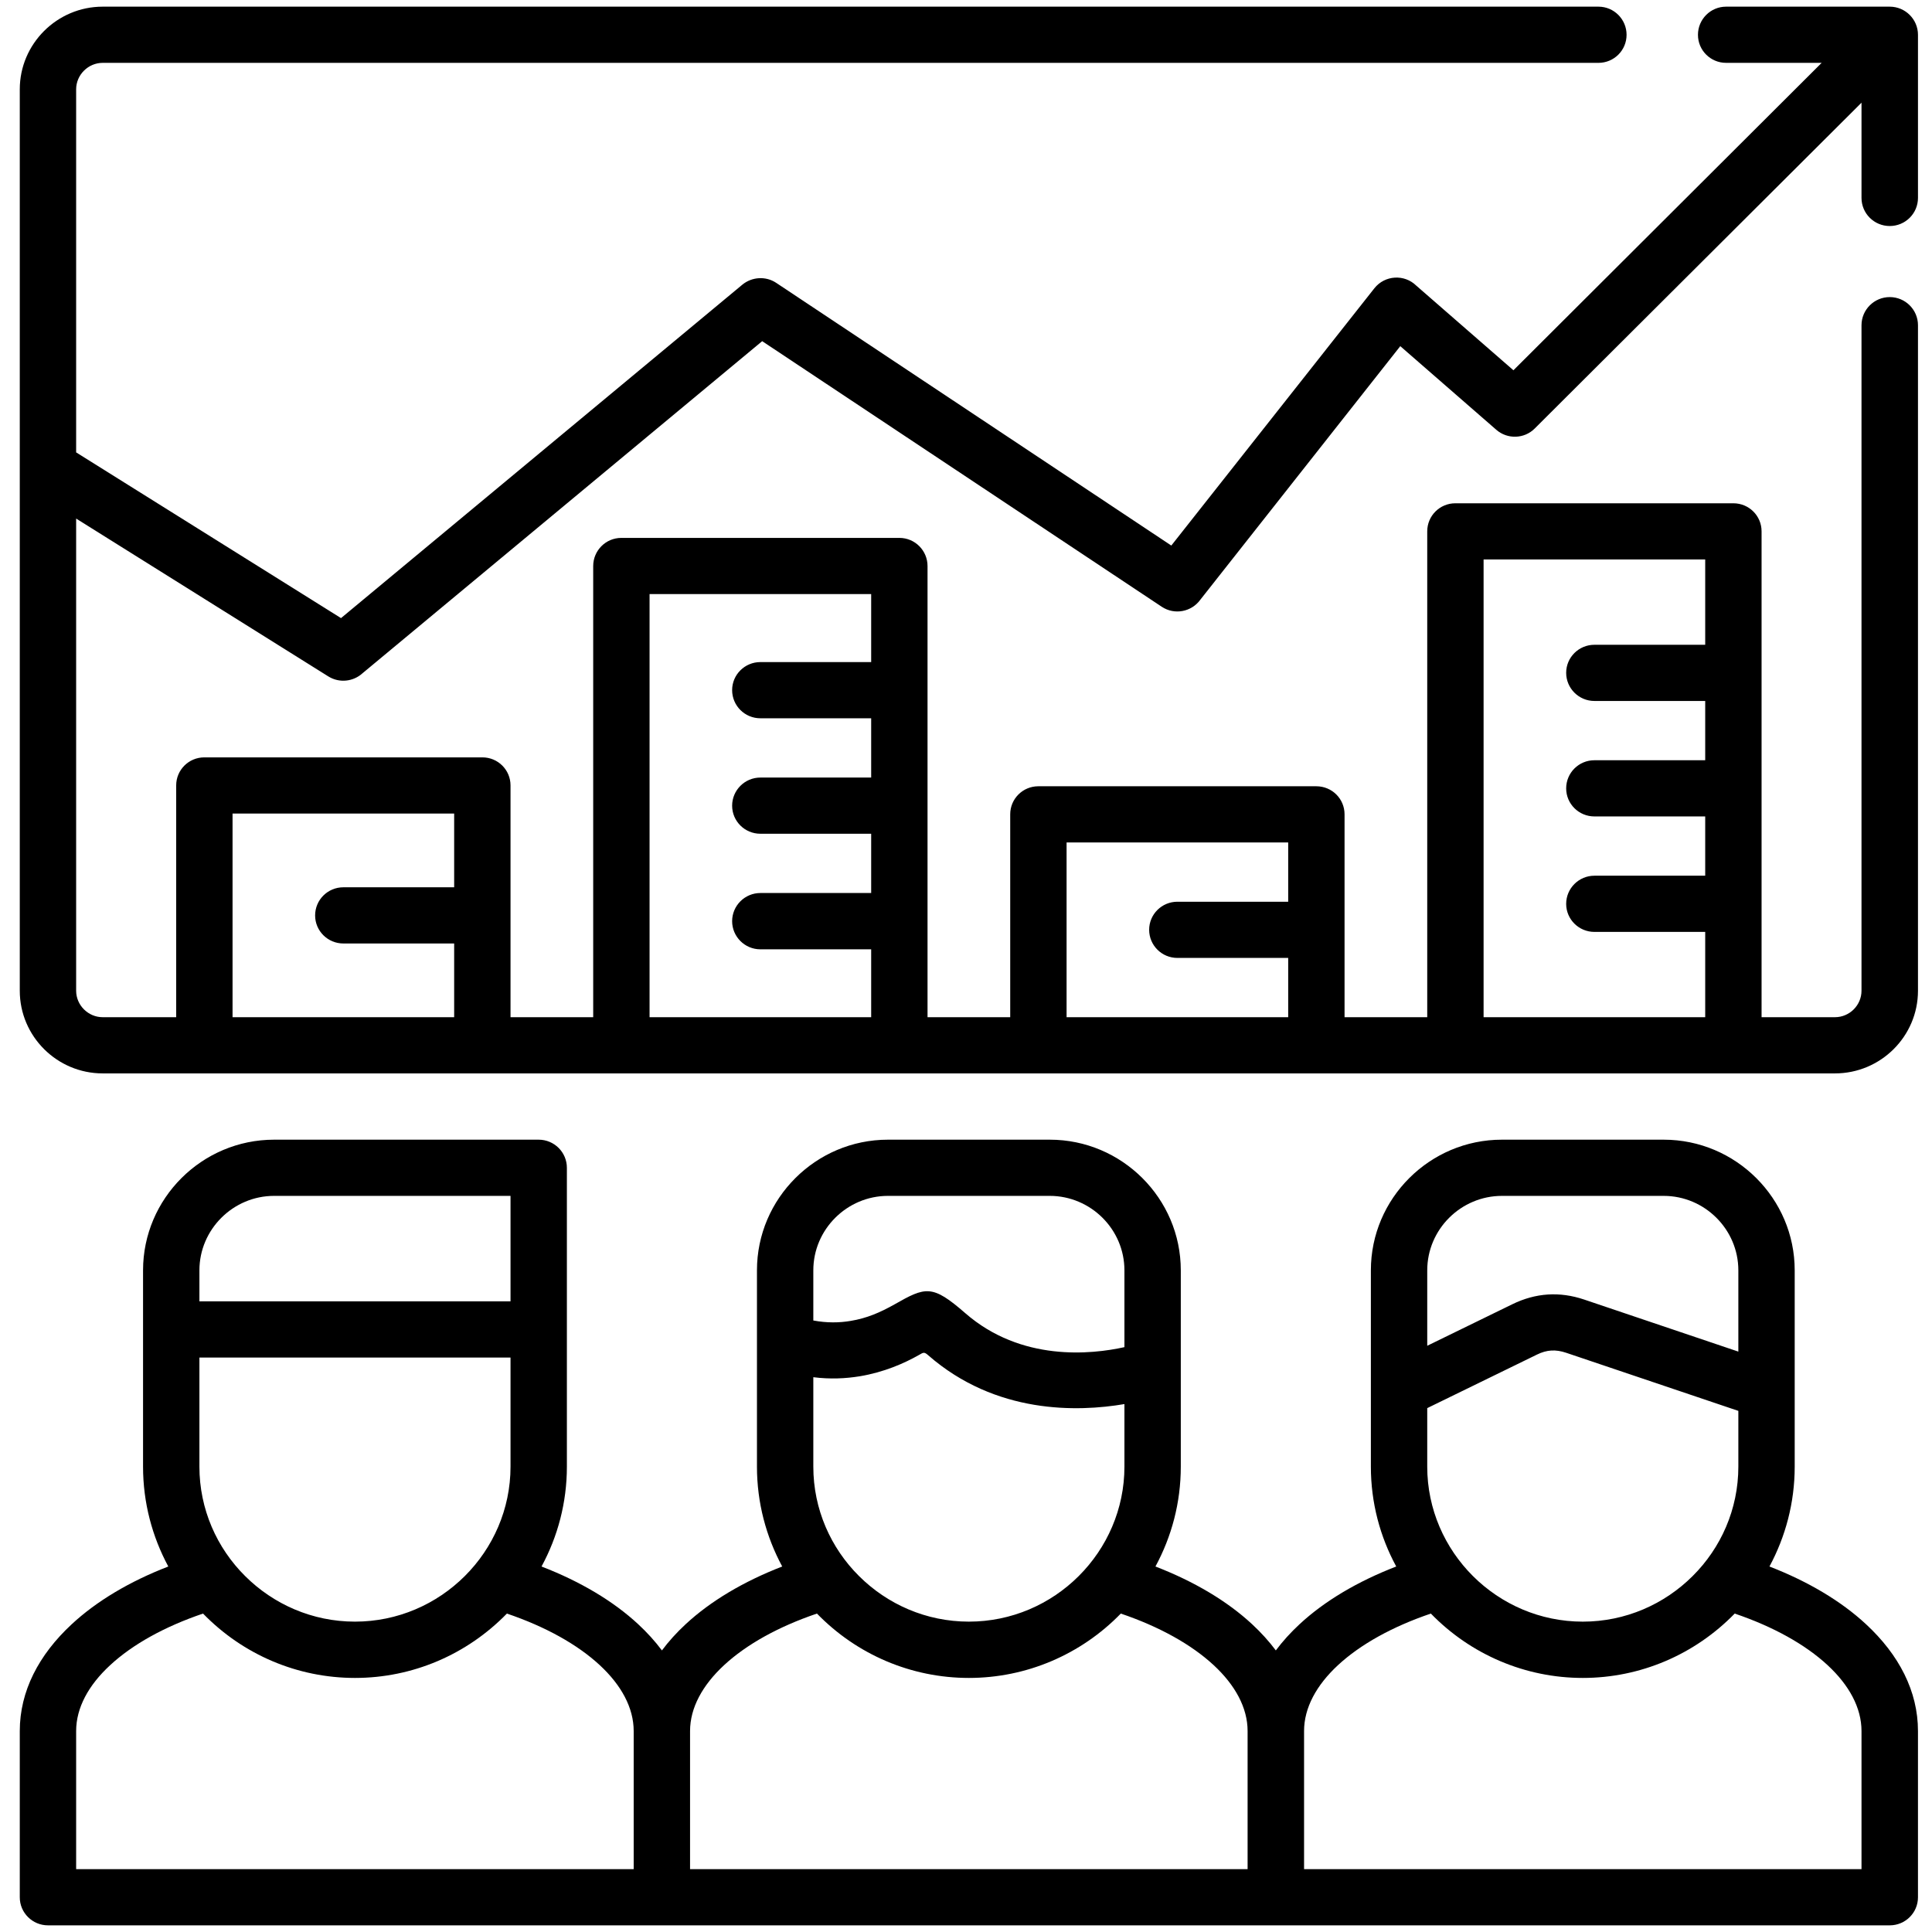 <svg width="290" height="290" xmlns="http://www.w3.org/2000/svg" xmlns:xlink="http://www.w3.org/1999/xlink" overflow="hidden"><defs><clipPath id="clip0"><path d="M688-51 978-51 978 239 688 239Z" fill-rule="evenodd" clip-rule="evenodd"/></clipPath><clipPath id="clip1"><path d="M689-50 978-50 978 238 689 238Z" fill-rule="evenodd" clip-rule="evenodd"/></clipPath><clipPath id="clip2"><path d="M689-50 978-50 978 238 689 238Z" fill-rule="evenodd" clip-rule="evenodd"/></clipPath><clipPath id="clip3"><path d="M689-50 978-50 978 238 689 238Z" fill-rule="evenodd" clip-rule="evenodd"/></clipPath></defs><g clip-path="url(#clip0)" transform="translate(-688 51)"><g clip-path="url(#clip1)"><g clip-path="url(#clip2)"><g clip-path="url(#clip3)"><path d="M80.045 234.138C85.849 236.386 90.791 239.336 94.507 242.796 95.847 244.04 97.043 245.364 98.063 246.734 99.083 245.363 100.279 244.039 101.618 242.796 105.334 239.336 110.276 236.386 116.065 234.138 113.657 229.657 112.285 224.555 112.285 219.149L112.285 189.683C112.285 184.278 114.486 179.383 118.041 175.827 121.597 172.271 126.492 170.07 131.897 170.07L156.102 170.07C161.507 170.07 166.402 172.271 169.958 175.827 173.513 179.383 175.714 184.277 175.714 189.683L175.714 219.149C175.714 224.555 174.343 229.657 171.92 234.138 177.724 236.386 182.666 239.336 186.382 242.796 187.721 244.04 188.917 245.364 189.937 246.734 190.958 245.363 192.153 244.039 193.492 242.796 197.207 239.336 202.151 236.386 207.955 234.138 205.531 229.657 204.16 224.555 204.16 219.149L204.16 189.683C204.16 184.278 206.36 179.383 209.915 175.827 213.472 172.271 218.366 170.07 223.771 170.07L247.976 170.07C253.382 170.07 258.276 172.271 261.833 175.827 265.387 179.383 267.588 184.277 267.588 189.683L267.588 219.149C267.588 224.555 266.217 229.657 263.81 234.138 269.597 236.386 274.54 239.336 278.256 242.796 283.198 247.389 286.036 252.857 286.036 258.837L286.036 283.791C286.036 286.12 284.139 288.001 281.811 288.001L189.937 288.001 98.063 288.001 6.189 288.001C3.86 288.001 1.963 286.119 1.963 283.791L1.963 258.837C1.963 252.858 4.801 247.389 9.744 242.796 13.46 239.336 18.386 236.386 24.19 234.138 21.782 229.657 20.411 224.555 20.411 219.149L20.411 189.683C20.411 178.888 29.229 170.07 40.024 170.07L79.615 170.07C81.942 170.07 83.84 171.952 83.84 174.296L83.84 219.149C83.84 224.555 82.469 229.657 80.045 234.138ZM28.846 194.339 75.405 194.339 75.405 178.505 40.024 178.505C33.884 178.505 28.846 183.544 28.846 189.683ZM75.405 202.773 28.846 202.773 28.846 219.149C28.846 225.543 31.461 231.362 35.687 235.572 39.912 239.798 45.732 242.413 52.126 242.413 58.52 242.413 64.34 239.798 68.565 235.572 72.775 231.363 75.405 225.543 75.405 219.149L75.405 202.773ZM120.72 197.209C122.746 197.592 124.611 197.56 126.301 197.273 128.741 196.874 130.734 195.997 132.855 194.801 137.527 192.138 138.499 191.771 143.458 196.108 151.829 203.427 162.336 202.311 167.279 201.211L167.279 189.682C167.279 186.605 166.02 183.814 163.995 181.79 161.97 179.765 159.163 178.505 156.103 178.505L131.898 178.505C128.82 178.505 126.03 179.765 124.005 181.79 121.98 183.815 120.72 186.605 120.72 189.682ZM167.279 209.757C160.28 210.953 148.034 211.288 137.925 202.439 137.303 201.881 137.191 202.008 136.522 202.391 134.337 203.635 131.308 204.974 127.689 205.58 125.552 205.931 123.224 206.042 120.72 205.723L120.72 219.149C120.72 225.543 123.335 231.362 127.561 235.572 131.786 239.798 137.606 242.413 144.001 242.413 150.395 242.413 156.214 239.798 160.439 235.572 164.649 231.363 167.279 225.543 167.279 219.149ZM212.596 201.004 225.335 194.769C228.827 193.063 232.399 192.824 236.082 194.068L259.154 201.881 259.154 189.683C259.154 186.605 257.894 183.815 255.869 181.79 253.844 179.765 251.054 178.506 247.977 178.506L223.772 178.506C220.712 178.506 217.904 179.765 215.88 181.79 213.855 183.815 212.596 186.606 212.596 189.683ZM259.154 210.778 233.387 202.056C231.825 201.53 230.501 201.594 229.017 202.327L212.595 210.364 212.595 219.149C212.595 225.543 215.225 231.363 219.435 235.573 223.661 239.798 229.48 242.414 235.874 242.414 242.268 242.414 248.088 239.799 252.313 235.573 256.539 231.364 259.154 225.543 259.154 219.149ZM29.388 241.202C23.632 243.163 18.849 245.825 15.485 248.951 12.247 251.948 10.398 255.345 10.398 258.837L10.398 279.565 93.837 279.565 93.837 258.837C93.837 255.345 91.988 251.948 88.767 248.951 85.403 245.825 80.619 243.163 74.863 241.202 68.868 247.372 60.736 250.864 52.126 250.864 43.516 250.864 35.368 247.372 29.388 241.202ZM213.137 241.202C207.381 243.163 202.598 245.825 199.232 248.951 196.012 251.948 194.162 255.345 194.162 258.837L194.162 279.565 277.586 279.565 277.586 258.837C277.586 255.345 275.737 251.948 272.516 248.951 269.152 245.825 264.367 243.163 258.611 241.202 252.616 247.372 244.484 250.864 235.874 250.864 227.28 250.864 219.117 247.372 213.137 241.202ZM121.263 241.202C115.507 243.163 110.723 245.825 107.359 248.951 104.138 251.948 102.273 255.345 102.273 258.837L102.273 279.565 185.712 279.565 185.712 258.837C185.712 255.345 183.862 251.948 180.642 248.951 177.277 245.825 172.493 243.163 166.737 241.202 160.759 247.372 152.594 250.864 144.001 250.864 135.39 250.864 127.242 247.372 121.263 241.202ZM277.586 47.819C277.586 45.491 279.484 43.594 281.812 43.594 284.14 43.594 286.037 45.491 286.037 47.819L286.037 147.715C286.037 154.555 280.456 160.121 273.616 160.121L258.405 160.121 216.804 160.121 195.996 160.121 154.397 160.121 133.604 160.121 91.988 160.121 71.196 160.121 29.58 160.121 14.368 160.121C7.544 160.121 1.963 154.555 1.963 147.715L1.963 12.405C1.963 5.581 7.544-4.59632e-14 14.368-4.59632e-14L238.219-4.59632e-14C240.546-4.59632e-14 242.427 1.897 242.427 4.226 242.427 6.554 240.545 8.435 238.219 8.435L14.368 8.435C12.2 8.435 10.398 10.236 10.398 12.405L10.398 66.905 50.037 91.78 110.101 41.728C111.536 40.548 113.593 40.421 115.14 41.441L174.295 80.889 204.686 42.27C206.248 40.293 209.182 40.117 210.968 41.887L225.494 54.579 271.622 8.434 257.32 8.434C254.992 8.434 253.11 6.553 253.11 4.225 253.11 1.897 254.993-6.39489e-14 257.321-6.39489e-14L281.811-6.39489e-14C284.14-6.39489e-14 286.037 1.897 286.037 4.226L286.037 28.702C286.037 31.046 284.14 32.927 281.811 32.927 279.483 32.927 277.586 31.046 277.586 28.702L277.586 14.415 228.667 63.334C227.12 64.88 224.601 64.976 222.927 63.509L208.561 50.96 178.648 89.005C177.324 90.854 174.773 91.349 172.86 90.074L113.067 50.211 53.258 100.055C51.886 101.315 49.798 101.569 48.139 100.533L10.398 76.839 10.398 147.715C10.398 149.884 12.2 151.685 14.368 151.685L25.37 151.685 25.37 116.893C25.37 114.565 27.252 112.684 29.58 112.684L71.196 112.684C73.524 112.684 75.405 114.565 75.405 116.893L75.405 136.41 75.405 151.685 87.778 151.685 87.778 83.967C87.778 81.638 89.66 79.741 91.987 79.741L133.603 79.741C135.932 79.741 137.813 81.638 137.813 83.967L137.813 102.59 137.813 119.938 137.813 137.271 137.813 151.685 150.186 151.685 150.186 121.23C150.186 118.902 152.068 117.021 154.396 117.021L195.995 117.021C198.34 117.021 200.221 118.902 200.221 121.23L200.221 151.685 212.595 151.685 212.595 78.753C212.595 76.425 214.476 74.544 216.803 74.544L258.403 74.544C260.747 74.544 262.63 76.425 262.63 78.753L262.63 151.685 273.615 151.685C275.8 151.685 277.585 149.884 277.585 147.715L277.585 47.819ZM175.205 142.788C172.876 142.788 170.979 140.907 170.979 138.563 170.979 136.235 172.876 134.353 175.205 134.353L191.787 134.353 191.787 125.456 158.622 125.456 158.622 151.685 191.787 151.685 191.787 142.788ZM237.612 138.882C235.284 138.882 233.387 137 233.387 134.673 233.387 132.344 235.284 130.447 237.612 130.447L254.195 130.447 254.195 121.55 237.612 121.55C235.284 121.55 233.387 119.669 233.387 117.341 233.387 114.997 235.284 113.115 237.612 113.115L254.195 113.115 254.195 104.218 237.612 104.218C235.284 104.218 233.387 102.32 233.387 99.993 233.387 97.665 235.284 95.784 237.612 95.784L254.195 95.784 254.195 82.979 221.029 82.979 221.029 151.687 254.195 151.687 254.195 138.883 237.612 138.883ZM112.796 141.496C110.468 141.496 108.57 139.599 108.57 137.271 108.57 134.943 110.468 133.045 112.796 133.045L129.378 133.045 129.378 124.148 112.796 124.148C110.468 124.148 108.57 122.267 108.57 119.939 108.57 117.611 110.468 115.714 112.796 115.714L129.378 115.714 129.378 106.816 112.796 106.816C110.468 106.816 108.57 104.934 108.57 102.59 108.57 100.262 110.468 98.381 112.796 98.381L129.378 98.381 129.378 88.176 96.213 88.176 96.213 151.685 129.378 151.685 129.378 141.496ZM50.388 140.62C48.059 140.62 46.162 138.738 46.162 136.411 46.162 134.067 48.06 132.185 50.388 132.185L66.97 132.185 66.97 121.119 33.805 121.119 33.805 151.686 66.97 151.686 66.97 140.62 50.388 140.62Z" transform="matrix(1.003 0 -0 1 689 -50)"/></g></g></g></g></svg>